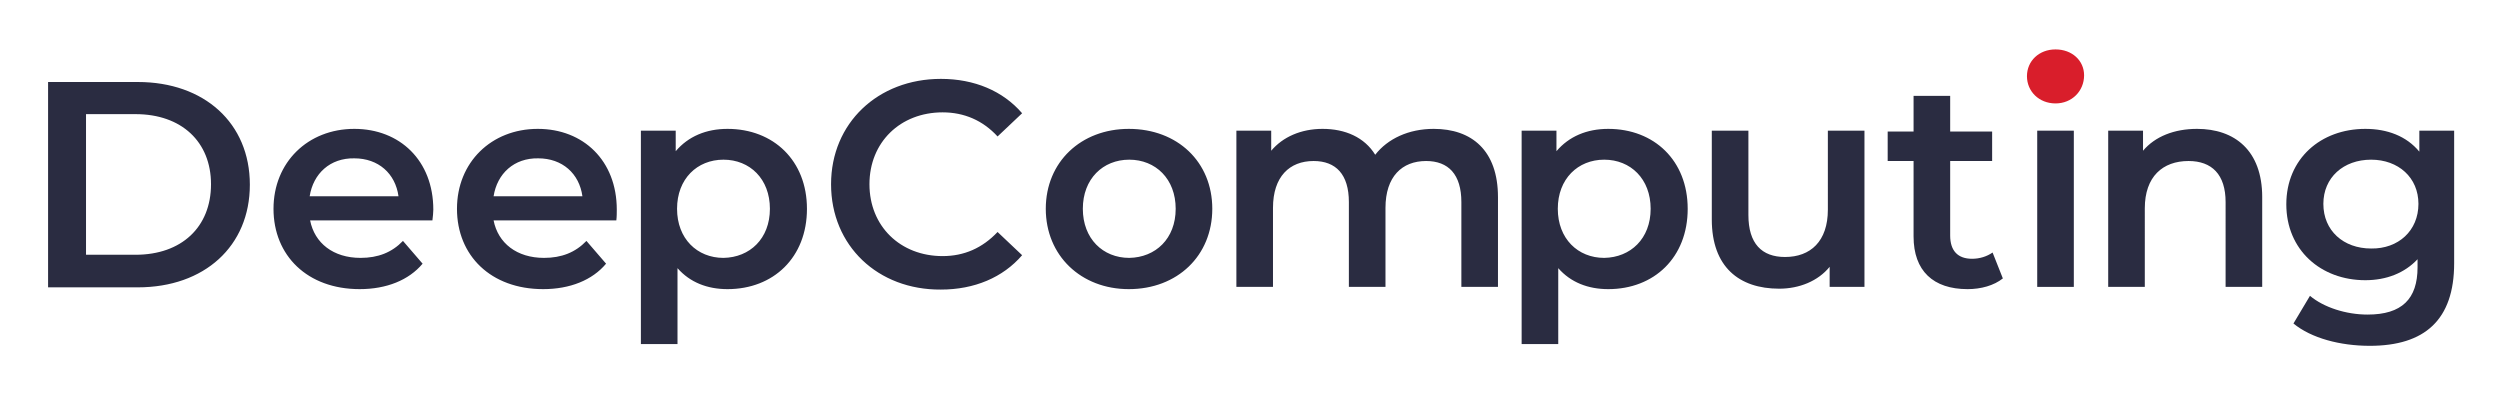 <svg xmlns="http://www.w3.org/2000/svg" role="img" viewBox="19.73 15.73 560.04 88.04"><title>DEEPCOMPUTING (HK) Limited (member) logo</title><style>svg {enable-background:new 0 0 600 120}</style><style>.st1{fill:#2a2c41}</style><path d="M30.5 34.1h20.1c14.9 0 25.1 9.2 25.1 23s-10.2 23-25.1 23H30.5v-46zm19.6 38.7C60.4 72.8 67 66.6 67 57c0-9.5-6.6-15.7-16.9-15.7H39v31.5h11.1zm66.5-7.7H89.2c1 5.1 5.2 8.4 11.3 8.4 3.9 0 7-1.2 9.5-3.8l4.4 5.1c-3.1 3.7-8.1 5.7-14.1 5.7-11.7 0-19.3-7.5-19.3-18 0-10.4 7.7-17.9 18.1-17.9 10.2 0 17.7 7.1 17.7 18.1 0 .6-.1 1.6-.2 2.4zm-27.5-5.4H109c-.7-5.1-4.5-8.5-9.9-8.5-5.4-.1-9.2 3.4-10 8.5zm68.7 5.4h-27.5c1 5.1 5.2 8.4 11.3 8.4 3.9 0 7-1.2 9.5-3.8l4.4 5.1c-3.1 3.7-8.1 5.7-14.1 5.7-11.7 0-19.3-7.5-19.3-18 0-10.4 7.7-17.9 18.1-17.9 10.2 0 17.7 7.1 17.7 18.1 0 .6 0 1.6-.1 2.4zm-27.5-5.4h19.9c-.7-5.1-4.5-8.5-9.9-8.5-5.4-.1-9.2 3.4-10 8.5zm70.2 2.8c0 10.9-7.5 18-17.8 18-4.5 0-8.4-1.5-11.2-4.7v17h-8.2V45h7.8v4.6c2.8-3.3 6.8-5 11.6-5 10.3 0 17.8 7.1 17.8 17.9zm-8.3 0c0-6.7-4.5-11-10.4-11s-10.4 4.3-10.4 11 4.5 11 10.4 11c5.9-.1 10.4-4.3 10.4-11zm13.7-5.5c0-13.7 10.5-23.6 24.6-23.6 7.5 0 13.9 2.7 18.2 7.7l-5.5 5.2c-3.3-3.6-7.5-5.4-12.3-5.4-9.5 0-16.4 6.7-16.4 16.1 0 9.4 6.9 16.1 16.4 16.1 4.8 0 8.9-1.8 12.3-5.4l5.5 5.2c-4.3 5-10.7 7.7-18.2 7.7-14.1.1-24.6-9.8-24.6-23.6zm48.1 5.5c0-10.5 7.9-17.9 18.6-17.9 10.9 0 18.7 7.4 18.7 17.9 0 10.5-7.8 18-18.7 18-10.7 0-18.6-7.5-18.6-18zm29.1 0c0-6.7-4.5-11-10.4-11s-10.4 4.3-10.4 11 4.5 11 10.4 11c5.9-.1 10.4-4.3 10.4-11zm72.2-2.6V80h-8.2V61c0-6.2-2.9-9.2-7.9-9.2-5.4 0-9.1 3.5-9.1 10.5V80h-8.2V61c0-6.2-2.9-9.2-7.9-9.2-5.4 0-9.1 3.5-9.1 10.5V80h-8.2V45h7.8v4.5c2.6-3.1 6.7-4.9 11.5-4.9 5.1 0 9.4 1.9 11.8 5.8 2.8-3.6 7.5-5.8 13.1-5.8 8.5 0 14.4 4.8 14.4 15.3zm42.5 2.6c0 10.9-7.5 18-17.8 18-4.5 0-8.4-1.5-11.2-4.7v17h-8.2V45h7.8v4.6c2.8-3.3 6.8-5 11.6-5 10.3 0 17.8 7.1 17.8 17.9zm-8.3 0c0-6.7-4.5-11-10.4-11s-10.4 4.3-10.4 11 4.5 11 10.4 11c5.9-.1 10.4-4.3 10.4-11zM437.4 45v35h-7.8v-4.5c-2.6 3.2-6.8 4.9-11.3 4.9-9 0-15.1-4.9-15.1-15.5V45h8.2v18.9c0 6.4 3 9.4 8.2 9.4 5.7 0 9.6-3.5 9.6-10.6V45h8.2zm31 33.1c-2 1.6-4.9 2.4-7.9 2.4-7.7 0-12.1-4.1-12.1-11.8V51.8h-5.8v-6.6h5.8v-8h8.2v8h9.4v6.6h-9.4v16.7c0 3.4 1.7 5.2 4.9 5.2 1.7 0 3.3-.5 4.6-1.4l2.3 5.8z" class="st1"/><path d="M476.1 45h8.2v35h-8.2V45z" class="st1"/><path fill="#d91e2b" d="M473.8 32.8c0-3.4 2.7-6 6.4-6s6.4 2.5 6.4 5.8c0 3.5-2.7 6.3-6.4 6.3s-6.4-2.7-6.4-6.1z"/><path d="M526.5 59.9V80h-8.2V61c0-6.2-3.1-9.2-8.3-9.2-5.8 0-9.8 3.5-9.8 10.6V80H492V45h7.8v4.5c2.7-3.2 7-4.9 12.1-4.9 8.4 0 14.6 4.8 14.6 15.3zm43-14.9v29.7c0 12.7-6.6 18.5-18.9 18.5-6.6 0-13.1-1.7-17.1-5l3.7-6.2c3.1 2.6 8.1 4.2 12.9 4.2 7.7 0 11.2-3.5 11.2-10.6v-1.8c-2.9 3.1-7 4.7-11.7 4.7-10 0-17.7-6.8-17.7-17s7.7-16.9 17.7-16.9c4.9 0 9.2 1.6 12.1 5.1V45h7.8zm-8 16.4c0-5.9-4.5-9.9-10.6-9.9-6.2 0-10.7 4-10.7 9.9 0 6 4.5 10 10.7 10 6.1.1 10.6-4 10.6-10z" class="st1"/></svg>